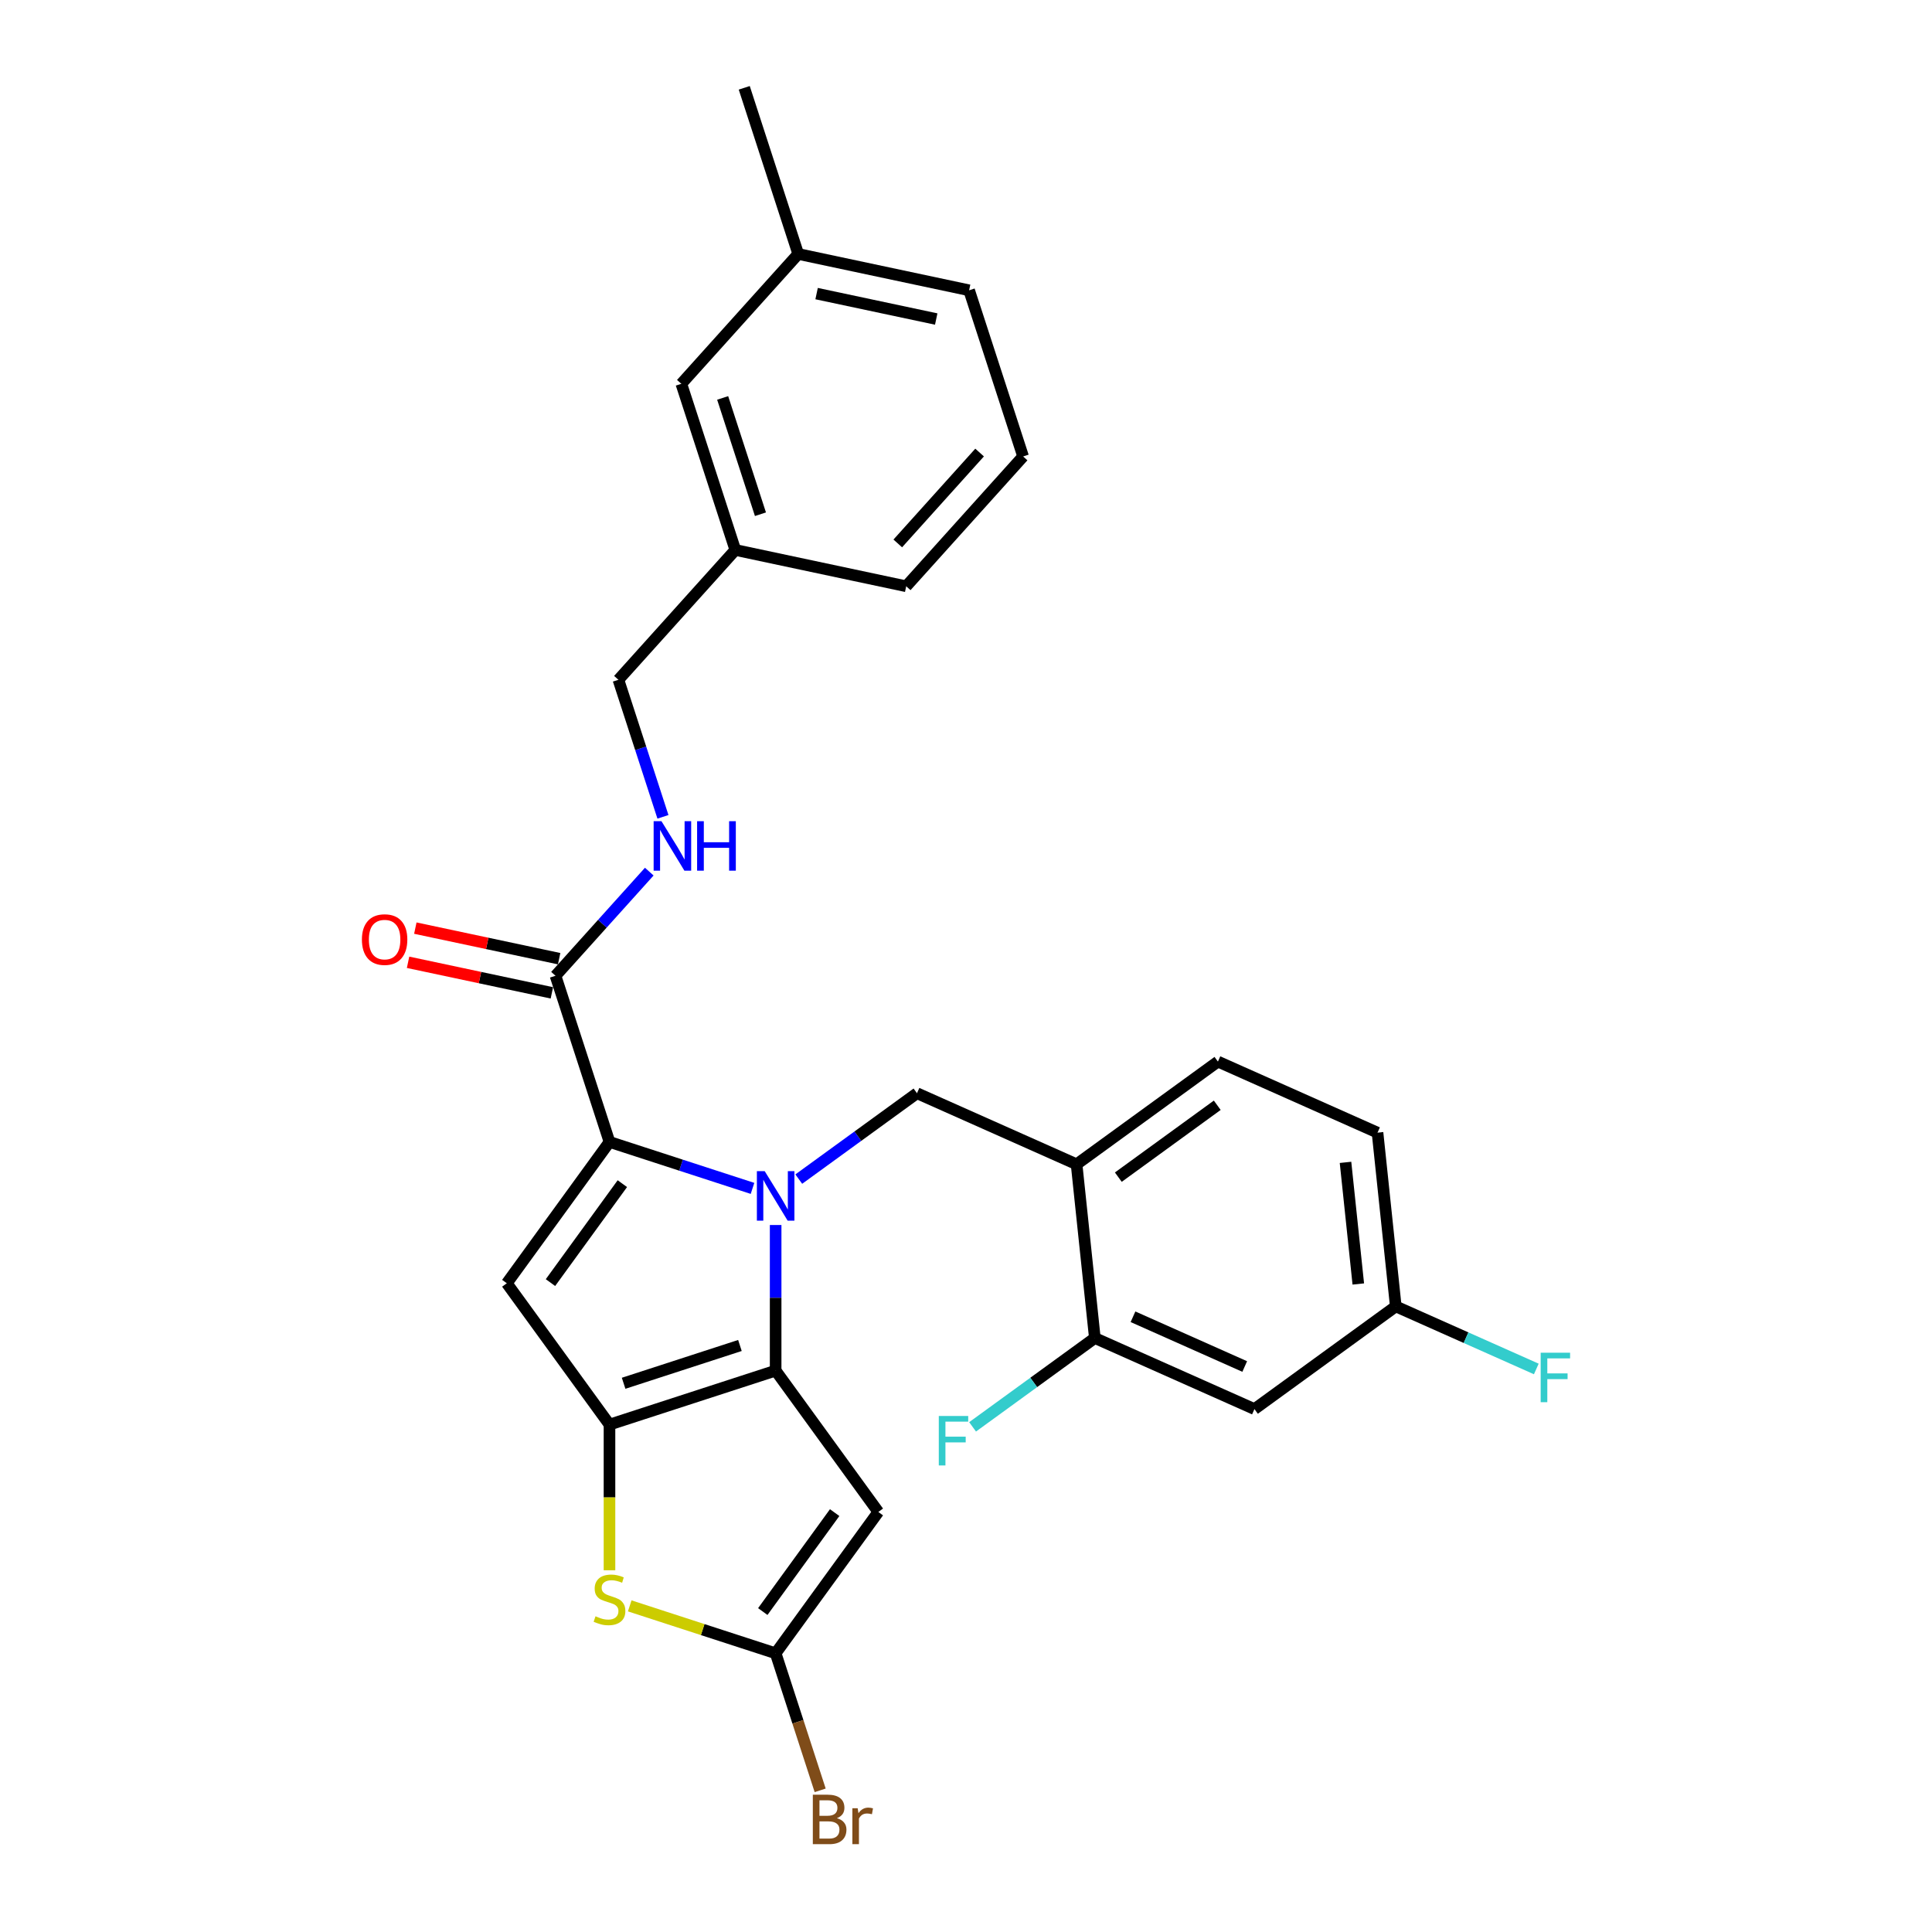 <?xml version='1.0' encoding='iso-8859-1'?>
<svg version='1.1' baseProfile='full'
              xmlns='http://www.w3.org/2000/svg'
                      xmlns:rdkit='http://www.rdkit.org/xml'
                      xmlns:xlink='http://www.w3.org/1999/xlink'
                  xml:space='preserve'
width='1000px' height='1000px' viewBox='0 0 1000 1000'>
<!-- END OF HEADER -->
<rect style='opacity:1.0;fill:#FFFFFF;stroke:none' width='1000' height='1000' x='0' y='0'> </rect>
<path class='bond-0' d='M 413.163,131.455 L 501.613,150.256' style='fill:none;fill-rule:evenodd;stroke:#000000;stroke-width:6px;stroke-linecap:butt;stroke-linejoin:miter;stroke-opacity:1' />
<path class='bond-0' d='M 422.67,151.965 L 484.586,165.126' style='fill:none;fill-rule:evenodd;stroke:#000000;stroke-width:6px;stroke-linecap:butt;stroke-linejoin:miter;stroke-opacity:1' />
<path class='bond-1' d='M 413.163,131.455 L 352.656,198.655' style='fill:none;fill-rule:evenodd;stroke:#000000;stroke-width:6px;stroke-linecap:butt;stroke-linejoin:miter;stroke-opacity:1' />
<path class='bond-2' d='M 413.163,131.455 L 385.22,45.455' style='fill:none;fill-rule:evenodd;stroke:#000000;stroke-width:6px;stroke-linecap:butt;stroke-linejoin:miter;stroke-opacity:1' />
<path class='bond-3' d='M 287.528,505.057 L 311.796,478.105' style='fill:none;fill-rule:evenodd;stroke:#000000;stroke-width:6px;stroke-linecap:butt;stroke-linejoin:miter;stroke-opacity:1' />
<path class='bond-3' d='M 311.796,478.105 L 336.063,451.153' style='fill:none;fill-rule:evenodd;stroke:#0000FF;stroke-width:6px;stroke-linecap:butt;stroke-linejoin:miter;stroke-opacity:1' />
<path class='bond-4' d='M 289.408,496.212 L 252.191,488.301' style='fill:none;fill-rule:evenodd;stroke:#000000;stroke-width:6px;stroke-linecap:butt;stroke-linejoin:miter;stroke-opacity:1' />
<path class='bond-4' d='M 252.191,488.301 L 214.974,480.39' style='fill:none;fill-rule:evenodd;stroke:#FF0000;stroke-width:6px;stroke-linecap:butt;stroke-linejoin:miter;stroke-opacity:1' />
<path class='bond-4' d='M 285.648,513.902 L 248.431,505.991' style='fill:none;fill-rule:evenodd;stroke:#000000;stroke-width:6px;stroke-linecap:butt;stroke-linejoin:miter;stroke-opacity:1' />
<path class='bond-4' d='M 248.431,505.991 L 211.214,498.08' style='fill:none;fill-rule:evenodd;stroke:#FF0000;stroke-width:6px;stroke-linecap:butt;stroke-linejoin:miter;stroke-opacity:1' />
<path class='bond-5' d='M 287.528,505.057 L 315.472,591.057' style='fill:none;fill-rule:evenodd;stroke:#000000;stroke-width:6px;stroke-linecap:butt;stroke-linejoin:miter;stroke-opacity:1' />
<path class='bond-6' d='M 343.14,422.792 L 331.616,387.324' style='fill:none;fill-rule:evenodd;stroke:#0000FF;stroke-width:6px;stroke-linecap:butt;stroke-linejoin:miter;stroke-opacity:1' />
<path class='bond-6' d='M 331.616,387.324 L 320.092,351.856' style='fill:none;fill-rule:evenodd;stroke:#000000;stroke-width:6px;stroke-linecap:butt;stroke-linejoin:miter;stroke-opacity:1' />
<path class='bond-7' d='M 501.613,150.256 L 529.557,236.257' style='fill:none;fill-rule:evenodd;stroke:#000000;stroke-width:6px;stroke-linecap:butt;stroke-linejoin:miter;stroke-opacity:1' />
<path class='bond-8' d='M 401.472,634.066 L 401.472,671.746' style='fill:none;fill-rule:evenodd;stroke:#0000FF;stroke-width:6px;stroke-linecap:butt;stroke-linejoin:miter;stroke-opacity:1' />
<path class='bond-8' d='M 401.472,671.746 L 401.472,709.427' style='fill:none;fill-rule:evenodd;stroke:#000000;stroke-width:6px;stroke-linecap:butt;stroke-linejoin:miter;stroke-opacity:1' />
<path class='bond-9' d='M 389.5,615.111 L 352.486,603.084' style='fill:none;fill-rule:evenodd;stroke:#0000FF;stroke-width:6px;stroke-linecap:butt;stroke-linejoin:miter;stroke-opacity:1' />
<path class='bond-9' d='M 352.486,603.084 L 315.472,591.057' style='fill:none;fill-rule:evenodd;stroke:#000000;stroke-width:6px;stroke-linecap:butt;stroke-linejoin:miter;stroke-opacity:1' />
<path class='bond-10' d='M 413.445,610.302 L 444.037,588.076' style='fill:none;fill-rule:evenodd;stroke:#0000FF;stroke-width:6px;stroke-linecap:butt;stroke-linejoin:miter;stroke-opacity:1' />
<path class='bond-10' d='M 444.037,588.076 L 474.629,565.849' style='fill:none;fill-rule:evenodd;stroke:#000000;stroke-width:6px;stroke-linecap:butt;stroke-linejoin:miter;stroke-opacity:1' />
<path class='bond-11' d='M 262.32,664.214 L 315.472,737.371' style='fill:none;fill-rule:evenodd;stroke:#000000;stroke-width:6px;stroke-linecap:butt;stroke-linejoin:miter;stroke-opacity:1' />
<path class='bond-12' d='M 262.32,664.214 L 315.472,591.057' style='fill:none;fill-rule:evenodd;stroke:#000000;stroke-width:6px;stroke-linecap:butt;stroke-linejoin:miter;stroke-opacity:1' />
<path class='bond-12' d='M 284.924,663.871 L 322.13,612.661' style='fill:none;fill-rule:evenodd;stroke:#000000;stroke-width:6px;stroke-linecap:butt;stroke-linejoin:miter;stroke-opacity:1' />
<path class='bond-13' d='M 315.472,737.371 L 401.472,709.427' style='fill:none;fill-rule:evenodd;stroke:#000000;stroke-width:6px;stroke-linecap:butt;stroke-linejoin:miter;stroke-opacity:1' />
<path class='bond-13' d='M 322.783,715.979 L 382.984,696.419' style='fill:none;fill-rule:evenodd;stroke:#000000;stroke-width:6px;stroke-linecap:butt;stroke-linejoin:miter;stroke-opacity:1' />
<path class='bond-14' d='M 315.472,737.371 L 315.472,775.069' style='fill:none;fill-rule:evenodd;stroke:#000000;stroke-width:6px;stroke-linecap:butt;stroke-linejoin:miter;stroke-opacity:1' />
<path class='bond-14' d='M 315.472,775.069 L 315.472,812.768' style='fill:none;fill-rule:evenodd;stroke:#CCCC00;stroke-width:6px;stroke-linecap:butt;stroke-linejoin:miter;stroke-opacity:1' />
<path class='bond-15' d='M 401.472,709.427 L 454.624,782.584' style='fill:none;fill-rule:evenodd;stroke:#000000;stroke-width:6px;stroke-linecap:butt;stroke-linejoin:miter;stroke-opacity:1' />
<path class='bond-16' d='M 454.624,782.584 L 401.472,855.74' style='fill:none;fill-rule:evenodd;stroke:#000000;stroke-width:6px;stroke-linecap:butt;stroke-linejoin:miter;stroke-opacity:1' />
<path class='bond-16' d='M 432.02,782.927 L 394.814,834.137' style='fill:none;fill-rule:evenodd;stroke:#000000;stroke-width:6px;stroke-linecap:butt;stroke-linejoin:miter;stroke-opacity:1' />
<path class='bond-17' d='M 401.472,855.74 L 412.996,891.208' style='fill:none;fill-rule:evenodd;stroke:#000000;stroke-width:6px;stroke-linecap:butt;stroke-linejoin:miter;stroke-opacity:1' />
<path class='bond-17' d='M 412.996,891.208 L 424.521,926.676' style='fill:none;fill-rule:evenodd;stroke:#7F4C19;stroke-width:6px;stroke-linecap:butt;stroke-linejoin:miter;stroke-opacity:1' />
<path class='bond-18' d='M 401.472,855.74 L 363.708,843.47' style='fill:none;fill-rule:evenodd;stroke:#000000;stroke-width:6px;stroke-linecap:butt;stroke-linejoin:miter;stroke-opacity:1' />
<path class='bond-18' d='M 363.708,843.47 L 325.943,831.199' style='fill:none;fill-rule:evenodd;stroke:#CCCC00;stroke-width:6px;stroke-linecap:butt;stroke-linejoin:miter;stroke-opacity:1' />
<path class='bond-19' d='M 713.003,586.258 L 722.455,676.189' style='fill:none;fill-rule:evenodd;stroke:#000000;stroke-width:6px;stroke-linecap:butt;stroke-linejoin:miter;stroke-opacity:1' />
<path class='bond-19' d='M 696.434,601.638 L 703.051,664.589' style='fill:none;fill-rule:evenodd;stroke:#000000;stroke-width:6px;stroke-linecap:butt;stroke-linejoin:miter;stroke-opacity:1' />
<path class='bond-20' d='M 713.003,586.258 L 630.394,549.478' style='fill:none;fill-rule:evenodd;stroke:#000000;stroke-width:6px;stroke-linecap:butt;stroke-linejoin:miter;stroke-opacity:1' />
<path class='bond-21' d='M 474.629,565.849 L 557.238,602.629' style='fill:none;fill-rule:evenodd;stroke:#000000;stroke-width:6px;stroke-linecap:butt;stroke-linejoin:miter;stroke-opacity:1' />
<path class='bond-22' d='M 722.455,676.189 L 649.298,729.34' style='fill:none;fill-rule:evenodd;stroke:#000000;stroke-width:6px;stroke-linecap:butt;stroke-linejoin:miter;stroke-opacity:1' />
<path class='bond-23' d='M 722.455,676.189 L 758.822,692.38' style='fill:none;fill-rule:evenodd;stroke:#000000;stroke-width:6px;stroke-linecap:butt;stroke-linejoin:miter;stroke-opacity:1' />
<path class='bond-23' d='M 758.822,692.38 L 795.189,708.572' style='fill:none;fill-rule:evenodd;stroke:#33CCCC;stroke-width:6px;stroke-linecap:butt;stroke-linejoin:miter;stroke-opacity:1' />
<path class='bond-24' d='M 630.394,549.478 L 557.238,602.629' style='fill:none;fill-rule:evenodd;stroke:#000000;stroke-width:6px;stroke-linecap:butt;stroke-linejoin:miter;stroke-opacity:1' />
<path class='bond-24' d='M 630.051,572.082 L 578.841,609.288' style='fill:none;fill-rule:evenodd;stroke:#000000;stroke-width:6px;stroke-linecap:butt;stroke-linejoin:miter;stroke-opacity:1' />
<path class='bond-25' d='M 649.298,729.34 L 566.69,692.56' style='fill:none;fill-rule:evenodd;stroke:#000000;stroke-width:6px;stroke-linecap:butt;stroke-linejoin:miter;stroke-opacity:1' />
<path class='bond-25' d='M 644.263,707.301 L 586.437,681.555' style='fill:none;fill-rule:evenodd;stroke:#000000;stroke-width:6px;stroke-linecap:butt;stroke-linejoin:miter;stroke-opacity:1' />
<path class='bond-26' d='M 557.238,602.629 L 566.69,692.56' style='fill:none;fill-rule:evenodd;stroke:#000000;stroke-width:6px;stroke-linecap:butt;stroke-linejoin:miter;stroke-opacity:1' />
<path class='bond-27' d='M 566.69,692.56 L 535.049,715.549' style='fill:none;fill-rule:evenodd;stroke:#000000;stroke-width:6px;stroke-linecap:butt;stroke-linejoin:miter;stroke-opacity:1' />
<path class='bond-27' d='M 535.049,715.549 L 503.408,738.537' style='fill:none;fill-rule:evenodd;stroke:#33CCCC;stroke-width:6px;stroke-linecap:butt;stroke-linejoin:miter;stroke-opacity:1' />
<path class='bond-28' d='M 529.557,236.257 L 469.05,303.457' style='fill:none;fill-rule:evenodd;stroke:#000000;stroke-width:6px;stroke-linecap:butt;stroke-linejoin:miter;stroke-opacity:1' />
<path class='bond-28' d='M 507.041,234.235 L 464.686,281.275' style='fill:none;fill-rule:evenodd;stroke:#000000;stroke-width:6px;stroke-linecap:butt;stroke-linejoin:miter;stroke-opacity:1' />
<path class='bond-29' d='M 469.05,303.457 L 380.599,284.656' style='fill:none;fill-rule:evenodd;stroke:#000000;stroke-width:6px;stroke-linecap:butt;stroke-linejoin:miter;stroke-opacity:1' />
<path class='bond-30' d='M 380.599,284.656 L 352.656,198.655' style='fill:none;fill-rule:evenodd;stroke:#000000;stroke-width:6px;stroke-linecap:butt;stroke-linejoin:miter;stroke-opacity:1' />
<path class='bond-30' d='M 393.608,266.167 L 374.048,205.967' style='fill:none;fill-rule:evenodd;stroke:#000000;stroke-width:6px;stroke-linecap:butt;stroke-linejoin:miter;stroke-opacity:1' />
<path class='bond-31' d='M 380.599,284.656 L 320.092,351.856' style='fill:none;fill-rule:evenodd;stroke:#000000;stroke-width:6px;stroke-linecap:butt;stroke-linejoin:miter;stroke-opacity:1' />
<path  class='atom-2' d='M 342.375 425.052
L 350.766 438.616
Q 351.598 439.955, 352.937 442.378
Q 354.275 444.801, 354.347 444.946
L 354.347 425.052
L 357.747 425.052
L 357.747 450.661
L 354.239 450.661
L 345.232 435.831
Q 344.183 434.095, 343.062 432.106
Q 341.977 430.116, 341.651 429.501
L 341.651 450.661
L 338.324 450.661
L 338.324 425.052
L 342.375 425.052
' fill='#0000FF'/>
<path  class='atom-2' d='M 360.822 425.052
L 364.294 425.052
L 364.294 435.94
L 377.388 435.94
L 377.388 425.052
L 380.86 425.052
L 380.86 450.661
L 377.388 450.661
L 377.388 438.833
L 364.294 438.833
L 364.294 450.661
L 360.822 450.661
L 360.822 425.052
' fill='#0000FF'/>
<path  class='atom-3' d='M 187.322 486.328
Q 187.322 480.179, 190.361 476.743
Q 193.399 473.307, 199.078 473.307
Q 204.757 473.307, 207.795 476.743
Q 210.833 480.179, 210.833 486.328
Q 210.833 492.55, 207.759 496.094
Q 204.684 499.603, 199.078 499.603
Q 193.435 499.603, 190.361 496.094
Q 187.322 492.586, 187.322 486.328
M 199.078 496.709
Q 202.984 496.709, 205.082 494.105
Q 207.216 491.464, 207.216 486.328
Q 207.216 481.301, 205.082 478.769
Q 202.984 476.2, 199.078 476.2
Q 195.171 476.2, 193.037 478.732
Q 190.939 481.264, 190.939 486.328
Q 190.939 491.501, 193.037 494.105
Q 195.171 496.709, 199.078 496.709
' fill='#FF0000'/>
<path  class='atom-5' d='M 395.812 606.196
L 404.203 619.76
Q 405.035 621.099, 406.373 623.522
Q 407.712 625.945, 407.784 626.09
L 407.784 606.196
L 411.184 606.196
L 411.184 631.805
L 407.676 631.805
L 398.669 616.975
Q 397.62 615.239, 396.499 613.25
Q 395.414 611.26, 395.088 610.645
L 395.088 631.805
L 391.76 631.805
L 391.76 606.196
L 395.812 606.196
' fill='#0000FF'/>
<path  class='atom-12' d='M 308.237 836.586
Q 308.527 836.695, 309.72 837.201
Q 310.914 837.708, 312.216 838.033
Q 313.555 838.323, 314.857 838.323
Q 317.28 838.323, 318.691 837.165
Q 320.101 835.972, 320.101 833.91
Q 320.101 832.499, 319.378 831.631
Q 318.691 830.763, 317.606 830.293
Q 316.521 829.823, 314.712 829.28
Q 312.433 828.593, 311.059 827.942
Q 309.72 827.291, 308.744 825.916
Q 307.803 824.542, 307.803 822.227
Q 307.803 819.008, 309.974 817.018
Q 312.18 815.029, 316.521 815.029
Q 319.487 815.029, 322.85 816.439
L 322.018 819.225
Q 318.944 817.959, 316.629 817.959
Q 314.133 817.959, 312.759 819.008
Q 311.384 820.02, 311.42 821.793
Q 311.42 823.167, 312.108 823.999
Q 312.831 824.831, 313.844 825.301
Q 314.893 825.771, 316.629 826.314
Q 318.944 827.037, 320.318 827.761
Q 321.693 828.484, 322.67 829.967
Q 323.682 831.414, 323.682 833.91
Q 323.682 837.455, 321.295 839.372
Q 318.944 841.252, 315.001 841.252
Q 312.723 841.252, 310.986 840.746
Q 309.286 840.276, 307.261 839.444
L 308.237 836.586
' fill='#CCCC00'/>
<path  class='atom-17' d='M 433.159 941.09
Q 435.619 941.777, 436.849 943.296
Q 438.115 944.779, 438.115 946.986
Q 438.115 950.531, 435.836 952.556
Q 433.593 954.545, 429.325 954.545
L 420.717 954.545
L 420.717 928.937
L 428.276 928.937
Q 432.653 928.937, 434.859 930.709
Q 437.066 932.481, 437.066 935.737
Q 437.066 939.607, 433.159 941.09
M 424.153 931.83
L 424.153 939.86
L 428.276 939.86
Q 430.808 939.86, 432.11 938.847
Q 433.449 937.798, 433.449 935.737
Q 433.449 931.83, 428.276 931.83
L 424.153 931.83
M 429.325 951.652
Q 431.821 951.652, 433.159 950.458
Q 434.498 949.265, 434.498 946.986
Q 434.498 944.888, 433.015 943.839
Q 431.568 942.754, 428.783 942.754
L 424.153 942.754
L 424.153 951.652
L 429.325 951.652
' fill='#7F4C19'/>
<path  class='atom-17' d='M 443.938 935.954
L 444.336 938.522
Q 446.289 935.628, 449.472 935.628
Q 450.485 935.628, 451.859 935.99
L 451.317 939.028
Q 449.762 938.667, 448.893 938.667
Q 447.374 938.667, 446.362 939.281
Q 445.385 939.86, 444.589 941.271
L 444.589 954.545
L 441.189 954.545
L 441.189 935.954
L 443.938 935.954
' fill='#7F4C19'/>
<path  class='atom-20' d='M 797.45 700.164
L 812.678 700.164
L 812.678 703.094
L 800.886 703.094
L 800.886 710.871
L 811.376 710.871
L 811.376 713.837
L 800.886 713.837
L 800.886 725.773
L 797.45 725.773
L 797.45 700.164
' fill='#33CCCC'/>
<path  class='atom-22' d='M 485.919 732.907
L 501.147 732.907
L 501.147 735.837
L 489.355 735.837
L 489.355 743.614
L 499.845 743.614
L 499.845 746.58
L 489.355 746.58
L 489.355 758.516
L 485.919 758.516
L 485.919 732.907
' fill='#33CCCC'/>
</svg>
